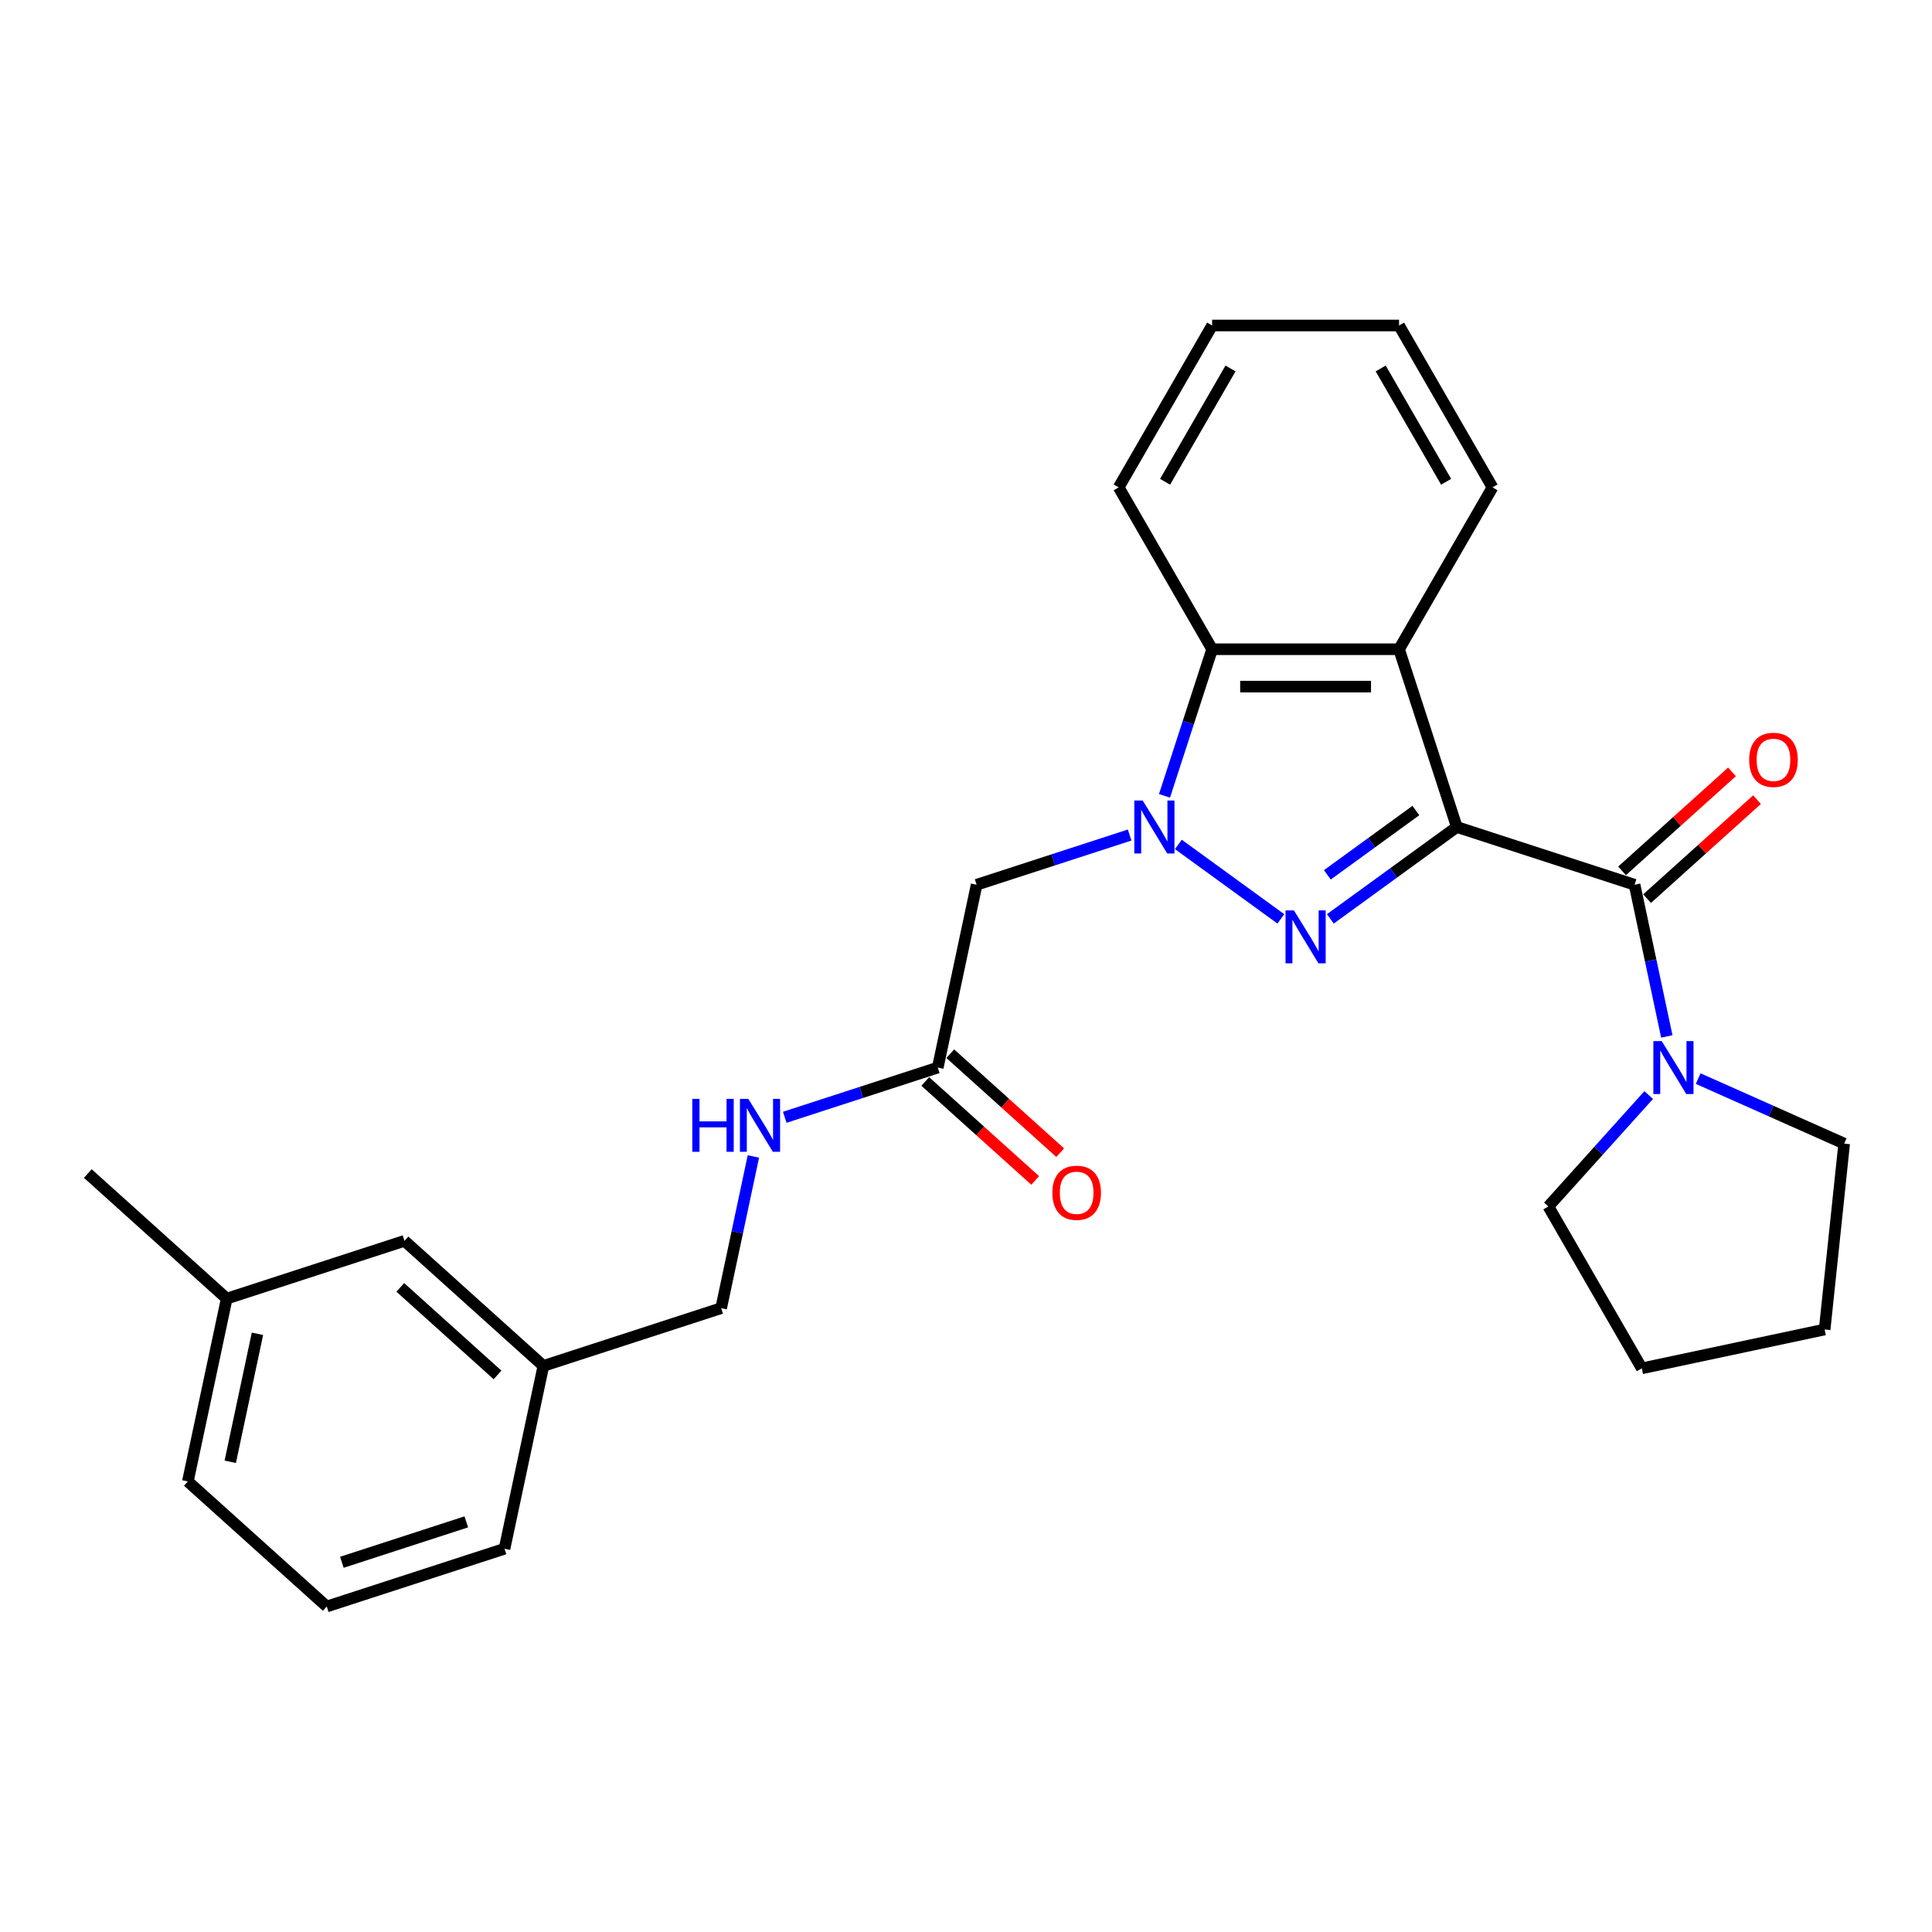 <?xml version='1.0' encoding='iso-8859-1'?>
<svg version='1.1' baseProfile='full'
              xmlns='http://www.w3.org/2000/svg'
                      xmlns:rdkit='http://www.rdkit.org/xml'
                      xmlns:xlink='http://www.w3.org/1999/xlink'
                  xml:space='preserve'
width='1000px' height='1000px' viewBox='0 0 1000 1000'>
<!-- END OF HEADER -->
<rect style='opacity:1.0;fill:#FFFFFF;stroke:none' width='1000' height='1000' x='0' y='0'> </rect>
<path class='bond-0' d='M 754.043,428.051 L 721.313,451.831' style='fill:none;fill-rule:evenodd;stroke:#000000;stroke-width:6px;stroke-linecap:butt;stroke-linejoin:miter;stroke-opacity:1' />
<path class='bond-0' d='M 721.313,451.831 L 688.584,475.61' style='fill:none;fill-rule:evenodd;stroke:#0000FF;stroke-width:6px;stroke-linecap:butt;stroke-linejoin:miter;stroke-opacity:1' />
<path class='bond-0' d='M 732.851,419.532 L 709.94,436.177' style='fill:none;fill-rule:evenodd;stroke:#000000;stroke-width:6px;stroke-linecap:butt;stroke-linejoin:miter;stroke-opacity:1' />
<path class='bond-0' d='M 709.94,436.177 L 687.03,452.823' style='fill:none;fill-rule:evenodd;stroke:#0000FF;stroke-width:6px;stroke-linecap:butt;stroke-linejoin:miter;stroke-opacity:1' />
<path class='bond-2' d='M 754.043,428.051 L 846.051,457.947' style='fill:none;fill-rule:evenodd;stroke:#000000;stroke-width:6px;stroke-linecap:butt;stroke-linejoin:miter;stroke-opacity:1' />
<path class='bond-3' d='M 754.043,428.051 L 724.147,336.043' style='fill:none;fill-rule:evenodd;stroke:#000000;stroke-width:6px;stroke-linecap:butt;stroke-linejoin:miter;stroke-opacity:1' />
<path class='bond-1' d='M 662.966,475.61 L 609.921,437.07' style='fill:none;fill-rule:evenodd;stroke:#0000FF;stroke-width:6px;stroke-linecap:butt;stroke-linejoin:miter;stroke-opacity:1' />
<path class='bond-5' d='M 584.699,432.213 L 545.099,445.08' style='fill:none;fill-rule:evenodd;stroke:#0000FF;stroke-width:6px;stroke-linecap:butt;stroke-linejoin:miter;stroke-opacity:1' />
<path class='bond-5' d='M 545.099,445.08 L 505.499,457.947' style='fill:none;fill-rule:evenodd;stroke:#000000;stroke-width:6px;stroke-linecap:butt;stroke-linejoin:miter;stroke-opacity:1' />
<path class='bond-27' d='M 602.745,411.934 L 615.074,373.988' style='fill:none;fill-rule:evenodd;stroke:#0000FF;stroke-width:6px;stroke-linecap:butt;stroke-linejoin:miter;stroke-opacity:1' />
<path class='bond-27' d='M 615.074,373.988 L 627.403,336.043' style='fill:none;fill-rule:evenodd;stroke:#000000;stroke-width:6px;stroke-linecap:butt;stroke-linejoin:miter;stroke-opacity:1' />
<path class='bond-6' d='M 846.051,457.947 L 854.396,497.203' style='fill:none;fill-rule:evenodd;stroke:#000000;stroke-width:6px;stroke-linecap:butt;stroke-linejoin:miter;stroke-opacity:1' />
<path class='bond-6' d='M 854.396,497.203 L 862.74,536.459' style='fill:none;fill-rule:evenodd;stroke:#0000FF;stroke-width:6px;stroke-linecap:butt;stroke-linejoin:miter;stroke-opacity:1' />
<path class='bond-8' d='M 852.525,465.136 L 880.975,439.52' style='fill:none;fill-rule:evenodd;stroke:#000000;stroke-width:6px;stroke-linecap:butt;stroke-linejoin:miter;stroke-opacity:1' />
<path class='bond-8' d='M 880.975,439.52 L 909.424,413.904' style='fill:none;fill-rule:evenodd;stroke:#FF0000;stroke-width:6px;stroke-linecap:butt;stroke-linejoin:miter;stroke-opacity:1' />
<path class='bond-8' d='M 839.578,450.757 L 868.028,425.141' style='fill:none;fill-rule:evenodd;stroke:#000000;stroke-width:6px;stroke-linecap:butt;stroke-linejoin:miter;stroke-opacity:1' />
<path class='bond-8' d='M 868.028,425.141 L 896.477,399.525' style='fill:none;fill-rule:evenodd;stroke:#FF0000;stroke-width:6px;stroke-linecap:butt;stroke-linejoin:miter;stroke-opacity:1' />
<path class='bond-4' d='M 724.147,336.043 L 627.403,336.043' style='fill:none;fill-rule:evenodd;stroke:#000000;stroke-width:6px;stroke-linecap:butt;stroke-linejoin:miter;stroke-opacity:1' />
<path class='bond-4' d='M 709.635,355.391 L 641.915,355.391' style='fill:none;fill-rule:evenodd;stroke:#000000;stroke-width:6px;stroke-linecap:butt;stroke-linejoin:miter;stroke-opacity:1' />
<path class='bond-13' d='M 724.147,336.043 L 772.519,252.26' style='fill:none;fill-rule:evenodd;stroke:#000000;stroke-width:6px;stroke-linecap:butt;stroke-linejoin:miter;stroke-opacity:1' />
<path class='bond-18' d='M 627.403,336.043 L 579.031,252.26' style='fill:none;fill-rule:evenodd;stroke:#000000;stroke-width:6px;stroke-linecap:butt;stroke-linejoin:miter;stroke-opacity:1' />
<path class='bond-7' d='M 505.499,457.947 L 485.385,552.577' style='fill:none;fill-rule:evenodd;stroke:#000000;stroke-width:6px;stroke-linecap:butt;stroke-linejoin:miter;stroke-opacity:1' />
<path class='bond-16' d='M 878.974,558.28 L 916.76,575.103' style='fill:none;fill-rule:evenodd;stroke:#0000FF;stroke-width:6px;stroke-linecap:butt;stroke-linejoin:miter;stroke-opacity:1' />
<path class='bond-16' d='M 916.76,575.103 L 954.545,591.926' style='fill:none;fill-rule:evenodd;stroke:#000000;stroke-width:6px;stroke-linecap:butt;stroke-linejoin:miter;stroke-opacity:1' />
<path class='bond-17' d='M 853.357,566.802 L 827.394,595.637' style='fill:none;fill-rule:evenodd;stroke:#0000FF;stroke-width:6px;stroke-linecap:butt;stroke-linejoin:miter;stroke-opacity:1' />
<path class='bond-17' d='M 827.394,595.637 L 801.431,624.471' style='fill:none;fill-rule:evenodd;stroke:#000000;stroke-width:6px;stroke-linecap:butt;stroke-linejoin:miter;stroke-opacity:1' />
<path class='bond-9' d='M 485.385,552.577 L 445.785,565.444' style='fill:none;fill-rule:evenodd;stroke:#000000;stroke-width:6px;stroke-linecap:butt;stroke-linejoin:miter;stroke-opacity:1' />
<path class='bond-9' d='M 445.785,565.444 L 406.185,578.31' style='fill:none;fill-rule:evenodd;stroke:#0000FF;stroke-width:6px;stroke-linecap:butt;stroke-linejoin:miter;stroke-opacity:1' />
<path class='bond-10' d='M 478.911,559.766 L 507.361,585.382' style='fill:none;fill-rule:evenodd;stroke:#000000;stroke-width:6px;stroke-linecap:butt;stroke-linejoin:miter;stroke-opacity:1' />
<path class='bond-10' d='M 507.361,585.382 L 535.811,610.999' style='fill:none;fill-rule:evenodd;stroke:#FF0000;stroke-width:6px;stroke-linecap:butt;stroke-linejoin:miter;stroke-opacity:1' />
<path class='bond-10' d='M 491.858,545.387 L 520.308,571.003' style='fill:none;fill-rule:evenodd;stroke:#000000;stroke-width:6px;stroke-linecap:butt;stroke-linejoin:miter;stroke-opacity:1' />
<path class='bond-10' d='M 520.308,571.003 L 548.757,596.62' style='fill:none;fill-rule:evenodd;stroke:#FF0000;stroke-width:6px;stroke-linecap:butt;stroke-linejoin:miter;stroke-opacity:1' />
<path class='bond-11' d='M 389.95,598.59 L 381.606,637.846' style='fill:none;fill-rule:evenodd;stroke:#0000FF;stroke-width:6px;stroke-linecap:butt;stroke-linejoin:miter;stroke-opacity:1' />
<path class='bond-11' d='M 381.606,637.846 L 373.262,677.102' style='fill:none;fill-rule:evenodd;stroke:#000000;stroke-width:6px;stroke-linecap:butt;stroke-linejoin:miter;stroke-opacity:1' />
<path class='bond-14' d='M 373.262,677.102 L 281.253,706.997' style='fill:none;fill-rule:evenodd;stroke:#000000;stroke-width:6px;stroke-linecap:butt;stroke-linejoin:miter;stroke-opacity:1' />
<path class='bond-12' d='M 209.358,642.263 L 281.253,706.997' style='fill:none;fill-rule:evenodd;stroke:#000000;stroke-width:6px;stroke-linecap:butt;stroke-linejoin:miter;stroke-opacity:1' />
<path class='bond-12' d='M 207.195,666.352 L 257.522,711.666' style='fill:none;fill-rule:evenodd;stroke:#000000;stroke-width:6px;stroke-linecap:butt;stroke-linejoin:miter;stroke-opacity:1' />
<path class='bond-15' d='M 209.358,642.263 L 117.349,672.159' style='fill:none;fill-rule:evenodd;stroke:#000000;stroke-width:6px;stroke-linecap:butt;stroke-linejoin:miter;stroke-opacity:1' />
<path class='bond-23' d='M 772.519,252.26 L 724.147,168.477' style='fill:none;fill-rule:evenodd;stroke:#000000;stroke-width:6px;stroke-linecap:butt;stroke-linejoin:miter;stroke-opacity:1' />
<path class='bond-23' d='M 748.507,249.367 L 714.646,190.719' style='fill:none;fill-rule:evenodd;stroke:#000000;stroke-width:6px;stroke-linecap:butt;stroke-linejoin:miter;stroke-opacity:1' />
<path class='bond-20' d='M 281.253,706.997 L 261.139,801.627' style='fill:none;fill-rule:evenodd;stroke:#000000;stroke-width:6px;stroke-linecap:butt;stroke-linejoin:miter;stroke-opacity:1' />
<path class='bond-22' d='M 117.349,672.159 L 45.455,607.424' style='fill:none;fill-rule:evenodd;stroke:#000000;stroke-width:6px;stroke-linecap:butt;stroke-linejoin:miter;stroke-opacity:1' />
<path class='bond-30' d='M 117.349,672.159 L 97.235,766.788' style='fill:none;fill-rule:evenodd;stroke:#000000;stroke-width:6px;stroke-linecap:butt;stroke-linejoin:miter;stroke-opacity:1' />
<path class='bond-30' d='M 133.258,690.376 L 119.178,756.617' style='fill:none;fill-rule:evenodd;stroke:#000000;stroke-width:6px;stroke-linecap:butt;stroke-linejoin:miter;stroke-opacity:1' />
<path class='bond-24' d='M 954.545,591.926 L 944.433,688.14' style='fill:none;fill-rule:evenodd;stroke:#000000;stroke-width:6px;stroke-linecap:butt;stroke-linejoin:miter;stroke-opacity:1' />
<path class='bond-25' d='M 801.431,624.471 L 849.803,708.254' style='fill:none;fill-rule:evenodd;stroke:#000000;stroke-width:6px;stroke-linecap:butt;stroke-linejoin:miter;stroke-opacity:1' />
<path class='bond-28' d='M 579.031,252.26 L 627.403,168.477' style='fill:none;fill-rule:evenodd;stroke:#000000;stroke-width:6px;stroke-linecap:butt;stroke-linejoin:miter;stroke-opacity:1' />
<path class='bond-28' d='M 603.044,249.367 L 636.904,190.719' style='fill:none;fill-rule:evenodd;stroke:#000000;stroke-width:6px;stroke-linecap:butt;stroke-linejoin:miter;stroke-opacity:1' />
<path class='bond-19' d='M 169.13,831.523 L 261.139,801.627' style='fill:none;fill-rule:evenodd;stroke:#000000;stroke-width:6px;stroke-linecap:butt;stroke-linejoin:miter;stroke-opacity:1' />
<path class='bond-19' d='M 176.952,808.637 L 241.358,787.71' style='fill:none;fill-rule:evenodd;stroke:#000000;stroke-width:6px;stroke-linecap:butt;stroke-linejoin:miter;stroke-opacity:1' />
<path class='bond-21' d='M 169.13,831.523 L 97.235,766.788' style='fill:none;fill-rule:evenodd;stroke:#000000;stroke-width:6px;stroke-linecap:butt;stroke-linejoin:miter;stroke-opacity:1' />
<path class='bond-26' d='M 724.147,168.477 L 627.403,168.477' style='fill:none;fill-rule:evenodd;stroke:#000000;stroke-width:6px;stroke-linecap:butt;stroke-linejoin:miter;stroke-opacity:1' />
<path class='bond-29' d='M 944.433,688.14 L 849.803,708.254' style='fill:none;fill-rule:evenodd;stroke:#000000;stroke-width:6px;stroke-linecap:butt;stroke-linejoin:miter;stroke-opacity:1' />
<path  class='atom-1' d='M 669.719 471.217
L 678.697 485.729
Q 679.587 487.16, 681.019 489.753
Q 682.45 492.346, 682.528 492.501
L 682.528 471.217
L 686.165 471.217
L 686.165 498.615
L 682.412 498.615
L 672.776 482.749
Q 671.654 480.891, 670.454 478.763
Q 669.293 476.635, 668.945 475.977
L 668.945 498.615
L 665.385 498.615
L 665.385 471.217
L 669.719 471.217
' fill='#0000FF'/>
<path  class='atom-2' d='M 591.452 414.353
L 600.429 428.864
Q 601.319 430.296, 602.751 432.889
Q 604.183 435.481, 604.26 435.636
L 604.26 414.353
L 607.898 414.353
L 607.898 441.75
L 604.144 441.75
L 594.509 425.884
Q 593.386 424.027, 592.187 421.899
Q 591.026 419.77, 590.678 419.112
L 590.678 441.75
L 587.117 441.75
L 587.117 414.353
L 591.452 414.353
' fill='#0000FF'/>
<path  class='atom-7' d='M 860.109 538.878
L 869.087 553.389
Q 869.977 554.821, 871.409 557.414
Q 872.841 560.007, 872.918 560.161
L 872.918 538.878
L 876.556 538.878
L 876.556 566.276
L 872.802 566.276
L 863.166 550.41
Q 862.044 548.552, 860.845 546.424
Q 859.684 544.295, 859.335 543.638
L 859.335 566.276
L 855.775 566.276
L 855.775 538.878
L 860.109 538.878
' fill='#0000FF'/>
<path  class='atom-9' d='M 905.369 393.29
Q 905.369 386.711, 908.62 383.035
Q 911.871 379.359, 917.946 379.359
Q 924.022 379.359, 927.272 383.035
Q 930.523 386.711, 930.523 393.29
Q 930.523 399.946, 927.233 403.738
Q 923.944 407.492, 917.946 407.492
Q 911.909 407.492, 908.62 403.738
Q 905.369 399.985, 905.369 393.29
M 917.946 404.396
Q 922.125 404.396, 924.37 401.61
Q 926.653 398.785, 926.653 393.29
Q 926.653 387.911, 924.37 385.202
Q 922.125 382.455, 917.946 382.455
Q 913.767 382.455, 911.484 385.164
Q 909.239 387.872, 909.239 393.29
Q 909.239 398.824, 911.484 401.61
Q 913.767 404.396, 917.946 404.396
' fill='#FF0000'/>
<path  class='atom-10' d='M 358.335 568.773
L 362.05 568.773
L 362.05 580.421
L 376.059 580.421
L 376.059 568.773
L 379.774 568.773
L 379.774 596.171
L 376.059 596.171
L 376.059 583.517
L 362.05 583.517
L 362.05 596.171
L 358.335 596.171
L 358.335 568.773
' fill='#0000FF'/>
<path  class='atom-10' d='M 387.32 568.773
L 396.297 583.285
Q 397.188 584.717, 398.619 587.309
Q 400.051 589.902, 400.129 590.057
L 400.129 568.773
L 403.766 568.773
L 403.766 596.171
L 400.012 596.171
L 390.377 580.305
Q 389.255 578.448, 388.055 576.319
Q 386.894 574.191, 386.546 573.533
L 386.546 596.171
L 382.986 596.171
L 382.986 568.773
L 387.32 568.773
' fill='#0000FF'/>
<path  class='atom-11' d='M 544.703 617.388
Q 544.703 610.81, 547.953 607.133
Q 551.204 603.457, 557.279 603.457
Q 563.355 603.457, 566.605 607.133
Q 569.856 610.81, 569.856 617.388
Q 569.856 624.044, 566.567 627.837
Q 563.277 631.59, 557.279 631.59
Q 551.243 631.59, 547.953 627.837
Q 544.703 624.083, 544.703 617.388
M 557.279 628.495
Q 561.459 628.495, 563.703 625.708
Q 565.986 622.883, 565.986 617.388
Q 565.986 612.009, 563.703 609.301
Q 561.459 606.553, 557.279 606.553
Q 553.1 606.553, 550.817 609.262
Q 548.572 611.971, 548.572 617.388
Q 548.572 622.922, 550.817 625.708
Q 553.1 628.495, 557.279 628.495
' fill='#FF0000'/>
</svg>
